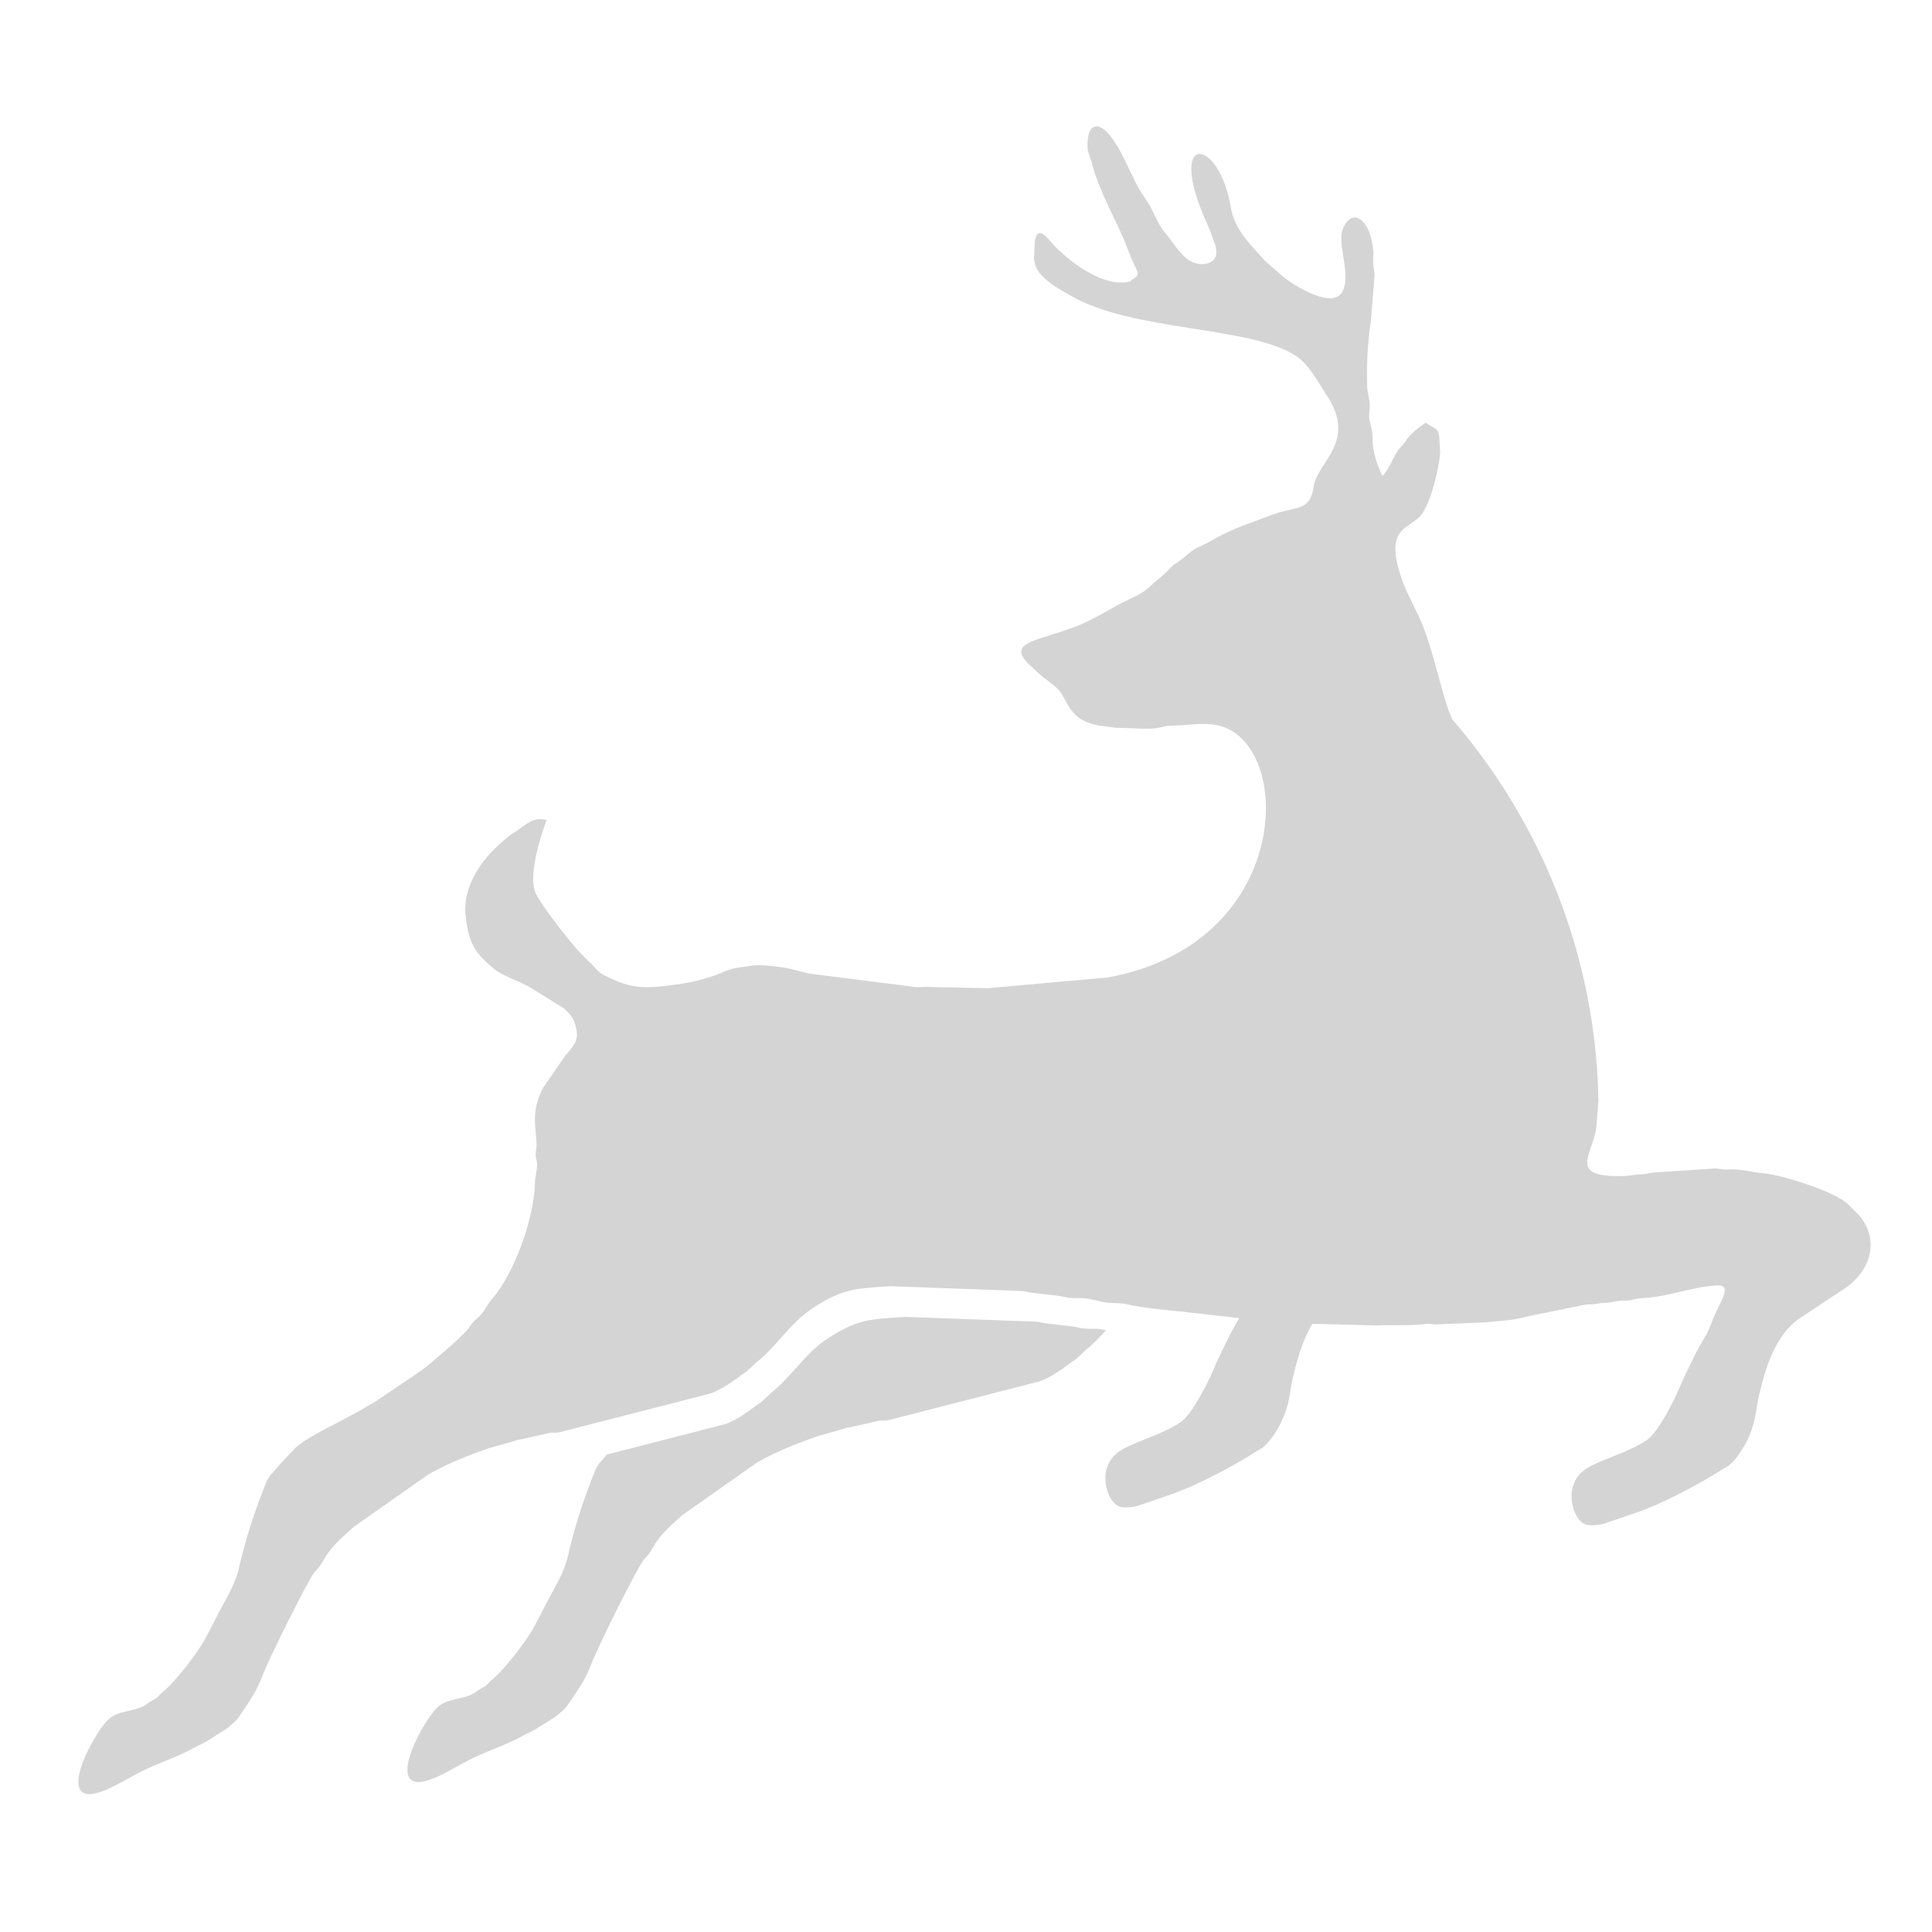 <svg version="1.0" preserveAspectRatio="xMidYMid meet" height="500" viewBox="0 0 375 375" zoomAndPan="magnify" width="500" xmlns:xlink="http://www.w3.org/1999/xlink" xmlns="http://www.w3.org/2000/svg"><defs><filter id="3470b54ea3" height="100%" width="100%" y="0%" x="0%"><feColorMatrix color-interpolation-filters="sRGB" values="0 0 0 0 1 0 0 0 0 1 0 0 0 0 1 0 0 0 1 0"></feColorMatrix></filter><mask id="114b8d9f46"><g filter="url(#3470b54ea3)"><rect fill-opacity="0.17" height="450" y="-37.5" fill="#000000" width="450" x="-37.5"></rect></g></mask><clipPath id="69bfbe507b"><rect height="330" y="0" width="356" x="0"></rect></clipPath></defs><rect fill-opacity="1" height="450" y="-37.5" fill="#ffffff" width="450" x="-37.5"></rect><rect fill-opacity="1" height="450" y="-37.5" fill="#ffffff" width="450" x="-37.5"></rect><g mask="url(#114b8d9f46)"><g transform="matrix(1, 0, 0, 1, 10, 23)"><g clip-path="url(#69bfbe507b)"><path fill-rule="evenodd" fill-opacity="1" d="M 350.809 212.848 L 348.828 210.859 C 346.383 208.289 335.816 205.055 332.438 204.754 C 330.664 204.598 327.883 203.93 326.051 203.98 C 324.684 204.02 324.621 204.039 323.078 203.789 L 311.102 204.574 C 310.035 204.66 310.469 204.68 309.641 204.824 C 309.141 204.914 308.609 204.93 308.121 204.941 L 305.379 205.262 C 302.57 205.348 300.773 205.152 299.66 204.723 C 299.543 204.676 299.438 204.629 299.336 204.578 C 296.367 203.113 299.582 199.516 299.891 195.297 L 300.254 190.629 C 300.16 185.242 299.691 179.934 298.875 174.727 C 295.457 152.891 285.898 132.855 271.891 116.633 L 271.102 114.715 C 269.477 109.887 268.301 104.152 266.441 99.148 C 265.273 95.988 263.207 92.605 262.145 89.574 C 258.824 80.102 262.551 79.871 265.27 77.574 C 267.555 75.652 269.242 68.156 269.531 65.074 L 269.426 62.918 C 269.34 59.754 268.715 60.488 266.73 59.051 C 265.195 60.062 263.688 61.254 262.738 62.738 C 262.391 63.277 262.266 63.34 261.789 63.883 C 260.445 65.418 259.602 68.277 258.301 69.375 C 257.336 67.309 256.441 64.719 256.414 62.457 C 256.387 60.609 256.352 60.855 255.871 58.793 C 255.516 57.262 255.906 57.094 255.875 55.633 C 255.852 54.367 255.398 53.262 255.363 51.98 C 255.254 47.734 255.438 43.551 256.074 39.422 L 256.816 30.293 C 256.785 29.676 256.578 28.992 256.555 28.332 C 256.461 25.996 256.848 26.445 256.184 23.426 C 255.348 19.594 252.395 17.27 250.652 21.41 L 250.395 22.34 C 250.051 25.902 251.996 30.129 250.73 33.285 C 249.066 37.43 241.188 32.438 239.012 30.672 C 238.566 30.309 238.457 30.137 238.082 29.844 L 235.633 27.727 C 232.844 24.578 229.633 21.699 228.879 17.176 C 226.559 3.34 216.051 2.449 224.41 20.672 C 224.801 21.52 225.152 22.613 225.492 23.508 C 225.645 23.91 225.953 24.684 226.039 25.074 L 226.098 26.152 C 225.875 28.324 223.441 28.555 221.82 28.023 C 219.422 27.234 217.699 23.953 216.105 22.137 C 215.148 21.043 214.332 19.195 213.637 17.789 C 212.676 15.848 211.828 15.023 210.93 13.379 C 209.414 10.602 207.973 6.863 206.164 4.297 C 203.871 0.762 201.176 0.238 201.086 4.914 C 201.043 6.883 201.551 7.035 202.055 9.047 C 203.34 14.176 206.977 20.359 208.629 24.672 C 209.281 26.379 209.637 27.359 210.414 28.895 C 211.422 30.871 210.422 30.543 209.383 31.617 C 206.82 32.34 203.66 31.289 200.715 29.543 C 197.922 27.879 195.32 25.578 193.629 23.562 C 190.363 19.676 190.859 25.492 190.777 26.207 C 190.531 28.246 191.145 29.465 192.621 30.887 C 194.266 32.469 196.027 33.359 198.051 34.52 C 209.965 41.336 232.656 40.301 241.426 46.008 C 244.195 47.809 245.676 51 247.418 53.574 C 253.598 62.699 245.652 66.703 244.988 71.406 C 244.285 76.426 241.586 75.16 236.953 76.906 C 232.805 78.465 229.332 79.57 225.859 81.539 C 221.273 84.137 223.297 82.305 219.07 85.777 C 218.105 86.574 218.008 86.285 217.141 87.262 C 215.648 88.941 214.891 89.25 213.496 90.578 C 212.121 91.887 211.227 92.363 209.164 93.32 C 206.191 94.703 202.75 97.016 199.18 98.457 C 192.148 101.297 185.297 101.477 189.504 105.727 L 191.711 107.793 C 192.797 108.809 195.137 110.191 196.016 111.594 C 197.527 114.008 198.098 116.895 203.391 117.855 L 206.629 118.258 C 208.473 118.266 213.043 118.598 214.484 118.336 C 215.676 118.121 216.469 117.84 217.605 117.832 C 220.473 117.82 223.375 117.199 226.148 117.742 C 226.363 117.781 226.578 117.832 226.785 117.887 C 229.809 118.695 232.188 121.012 233.723 124.234 C 235.672 128.324 236.273 133.863 235.145 139.621 C 232.91 151.047 223.852 163.316 204.961 166.734 L 183.777 168.625 C 182.922 168.66 182.613 168.773 181.758 168.805 L 170.633 168.582 C 168.617 168.414 168.77 168.855 166.082 168.379 L 147.145 165.977 C 145.379 165.641 143.895 165.066 142.156 164.816 C 140.273 164.539 137.555 164.148 135.699 164.465 C 133.801 164.781 132.504 164.781 130.676 165.535 L 130.242 165.742 L 130.027 165.84 C 127.035 167.07 123.723 167.805 120.598 168.191 C 115.34 168.844 112.809 169.066 107.508 166.422 C 105.691 165.512 105.758 164.852 104.316 163.672 L 102.18 161.492 C 100.188 159.223 95.297 153.023 94.031 150.5 C 92.406 147.258 94.859 139.461 96.094 136.176 C 93.539 135.457 92.125 137.035 90.234 138.309 C 89.746 138.637 89.531 138.715 89.02 139.094 C 88.434 139.52 88.191 139.816 87.691 140.223 C 83.488 143.68 79.664 149.188 80.387 154.859 C 80.727 157.535 81.105 160.074 83.188 162.508 C 83.668 163.078 85.012 164.336 85.59 164.828 C 87.594 166.535 90.391 167.203 92.848 168.617 L 99.438 172.707 C 101.008 174.172 101.453 174.809 101.883 176.848 C 102.375 179.195 100.938 180.438 99.598 182.059 L 95.336 188.277 C 92.938 192.988 94.102 196.012 94.152 199.254 C 94.168 200.176 93.945 200.25 93.969 201.172 C 93.988 202.223 94.176 201.805 94.242 202.887 C 94.312 204.082 93.848 205.375 93.836 206.48 C 93.762 213.156 89.875 224.152 85.527 229.109 C 84.602 230.172 84.117 231.305 83.273 232.246 C 82.172 233.48 82.238 232.895 81.004 234.75 C 80.477 235.543 78.426 237.402 76.535 239.055 L 73.414 241.742 C 72.555 242.488 71.789 242.961 70.867 243.645 L 62.625 249.195 C 61.645 249.773 60.785 250.191 59.934 250.773 L 55.922 252.918 C 53.023 254.473 49.781 255.938 47.246 258.098 L 43.727 261.898 C 42.859 263.113 42.312 263.129 41.516 265.121 C 39.07 271.227 37.523 276.359 36.293 281.688 C 35.703 284.254 33.902 287.359 32.82 289.332 C 31.523 291.688 30.387 294.289 28.984 296.496 C 27.477 298.879 23.832 303.602 21.707 305.324 C 21.195 305.742 21.527 305.473 20.977 306.016 L 20.434 306.555 L 18.98 307.406 C 18.629 307.625 18.766 307.578 18.387 307.836 C 16.105 309.398 12.914 308.801 10.863 310.914 C 7.586 314.305 0.188 328.738 10.449 324.457 C 13.141 323.336 15.48 321.766 18.105 320.516 C 21.219 319.031 24.746 317.895 27.707 316.223 C 28.301 315.883 28.574 315.781 29.199 315.465 L 30.047 315.02 L 33.93 312.586 C 34.906 311.793 35.828 311.066 36.473 310.098 C 38.203 307.512 39.762 305.406 40.867 302.434 C 42.086 299.16 49.82 283.605 51.07 282.125 C 51.602 281.496 51.695 281.531 52.258 280.699 C 52.715 280.027 52.871 279.664 53.312 278.973 C 54.715 276.766 56.828 275.008 58.645 273.375 L 73.172 263.168 L 73.379 263.055 C 76.973 261.039 80.887 259.488 84.785 258.121 L 86.641 257.602 L 89.676 256.754 C 90.719 256.434 90.133 256.512 91.324 256.336 L 96.801 255.105 C 97.617 255 97.648 255.18 98.59 255 L 127.969 247.461 C 130.145 246.652 132.148 245.223 133.945 243.859 C 134.578 243.375 134.57 243.523 135.32 242.836 L 136.793 241.453 C 140.719 238.371 143.348 233.852 147.551 231.043 C 153.457 227.078 156.227 227.074 162.875 226.652 L 188.496 227.59 C 191.629 228.258 193.766 228.152 196.922 228.805 C 197.023 228.824 197.129 228.848 197.23 228.859 C 198.551 229.078 199.316 228.852 200.691 229.023 C 202.227 229.215 203.738 229.715 205.008 229.855 C 206.695 230.043 207.219 229.793 209.117 230.242 C 212.02 230.926 218.184 231.445 221.375 231.805 L 230.547 232.848 C 230.301 233.27 230.027 233.719 229.676 234.336 C 229.059 235.41 228.148 237.199 227.719 238.121 C 226.977 239.723 226.266 241.043 225.723 242.395 C 224.637 245.082 221.41 251.488 219.242 252.977 C 216.238 255.035 212.797 256.023 209.488 257.512 C 207.184 258.551 205.285 259.691 204.656 262.711 C 204.23 264.785 205.082 268.539 207.273 269.418 C 208.152 269.77 210.18 269.484 210.891 269.273 L 211.117 269.191 L 211.336 269.102 L 218.156 266.773 L 218.375 266.672 L 221.031 265.598 C 225.574 263.531 229.941 261.23 234.113 258.555 L 234.945 258.082 C 236.305 257.117 237.828 254.773 238.551 253.309 C 240.41 249.574 240.266 247.305 240.941 244.418 C 241.746 240.961 242.809 237.125 244.727 233.945 L 257.137 234.27 C 260.133 234.129 263.516 234.363 266.465 234.012 C 267.395 233.898 267.555 233.977 268.594 234.074 L 278.125 233.676 C 280.535 233.387 282.891 233.414 285.336 232.793 L 287.703 232.262 L 288.906 231.996 C 289.543 231.844 289.281 231.961 289.883 231.836 L 293.867 231.016 L 297.805 230.211 C 298.598 230.129 298.715 230.23 299.598 230.105 C 300.598 229.961 300.488 229.934 301.594 229.883 C 303.047 229.809 303.883 229.402 305.332 229.445 C 306.668 229.484 307.457 229.023 308.789 228.965 C 313.641 228.75 318.414 226.777 323.199 226.5 C 326.582 226.305 323.691 229.738 322.223 233.711 C 321.488 235.707 321.098 236.156 320.156 237.812 C 319.539 238.887 318.621 240.676 318.195 241.598 C 317.457 243.199 316.742 244.52 316.199 245.871 C 315.113 248.559 311.887 254.965 309.719 256.453 C 306.715 258.512 303.273 259.5 299.965 260.988 C 297.66 262.027 295.762 263.168 295.137 266.188 C 294.707 268.262 295.562 272.016 297.75 272.895 C 298.633 273.246 300.66 272.961 301.371 272.75 L 301.594 272.668 L 301.816 272.578 L 308.633 270.25 L 308.852 270.152 L 311.512 269.074 C 316.051 267.008 320.418 264.707 324.59 262.031 L 325.422 261.559 C 326.785 260.594 328.301 258.25 329.031 256.785 C 330.887 253.051 330.742 250.781 331.418 247.895 C 332.684 242.473 334.555 236.098 339.406 232.824 L 348.281 226.938 C 353.203 223.449 354.848 217.555 350.809 212.848" fill="#000000"></path><path fill-rule="evenodd" fill-opacity="1" d="M 203.516 234.977 C 202.035 234.793 201.262 235.074 199.746 234.758 C 196.59 234.105 194.453 234.215 191.316 233.539 L 165.699 232.609 C 159.047 233.027 156.281 233.035 150.371 236.996 C 146.168 239.809 143.539 244.328 139.613 247.41 L 138.145 248.793 C 137.395 249.477 137.402 249.328 136.77 249.812 C 134.973 251.18 132.969 252.609 130.793 253.414 L 107.805 259.316 L 107.594 259.547 C 106.727 260.758 106.18 260.777 105.379 262.766 C 102.934 268.875 101.387 274.008 100.16 279.336 C 99.57 281.902 97.77 285.008 96.688 286.977 C 95.391 289.336 94.254 291.934 92.852 294.141 C 91.34 296.527 87.699 301.25 85.574 302.973 C 85.062 303.391 85.391 303.117 84.84 303.664 L 84.301 304.203 L 82.848 305.051 C 82.496 305.273 82.633 305.227 82.254 305.484 C 79.969 307.047 76.777 306.449 74.73 308.562 C 71.453 311.953 64.055 326.383 74.316 322.105 C 77.008 320.984 79.348 319.414 81.973 318.16 C 85.086 316.676 88.613 315.539 91.574 313.867 C 92.172 313.531 92.441 313.426 93.066 313.113 L 93.914 312.664 L 97.797 310.234 C 98.773 309.441 99.695 308.711 100.34 307.742 C 102.07 305.16 103.629 303.055 104.734 300.082 C 105.953 296.809 113.688 281.254 114.938 279.773 C 115.469 279.141 115.562 279.18 116.125 278.348 C 116.582 277.676 116.738 277.312 117.18 276.617 C 118.578 274.414 120.695 272.656 122.512 271.023 L 137.035 260.816 L 137.246 260.703 C 140.84 258.688 144.754 257.133 148.652 255.77 L 150.508 255.25 L 153.543 254.398 C 154.582 254.082 154 254.156 155.191 253.984 L 160.668 252.754 C 161.484 252.648 161.516 252.828 162.457 252.648 L 191.836 245.105 C 194.012 244.301 196.016 242.871 197.812 241.504 C 198.445 241.023 198.438 241.172 199.188 240.484 L 200.66 239.098 C 202.137 237.941 203.43 236.574 204.695 235.176 L 203.516 234.977" fill="#000000"></path></g></g></g></svg>
